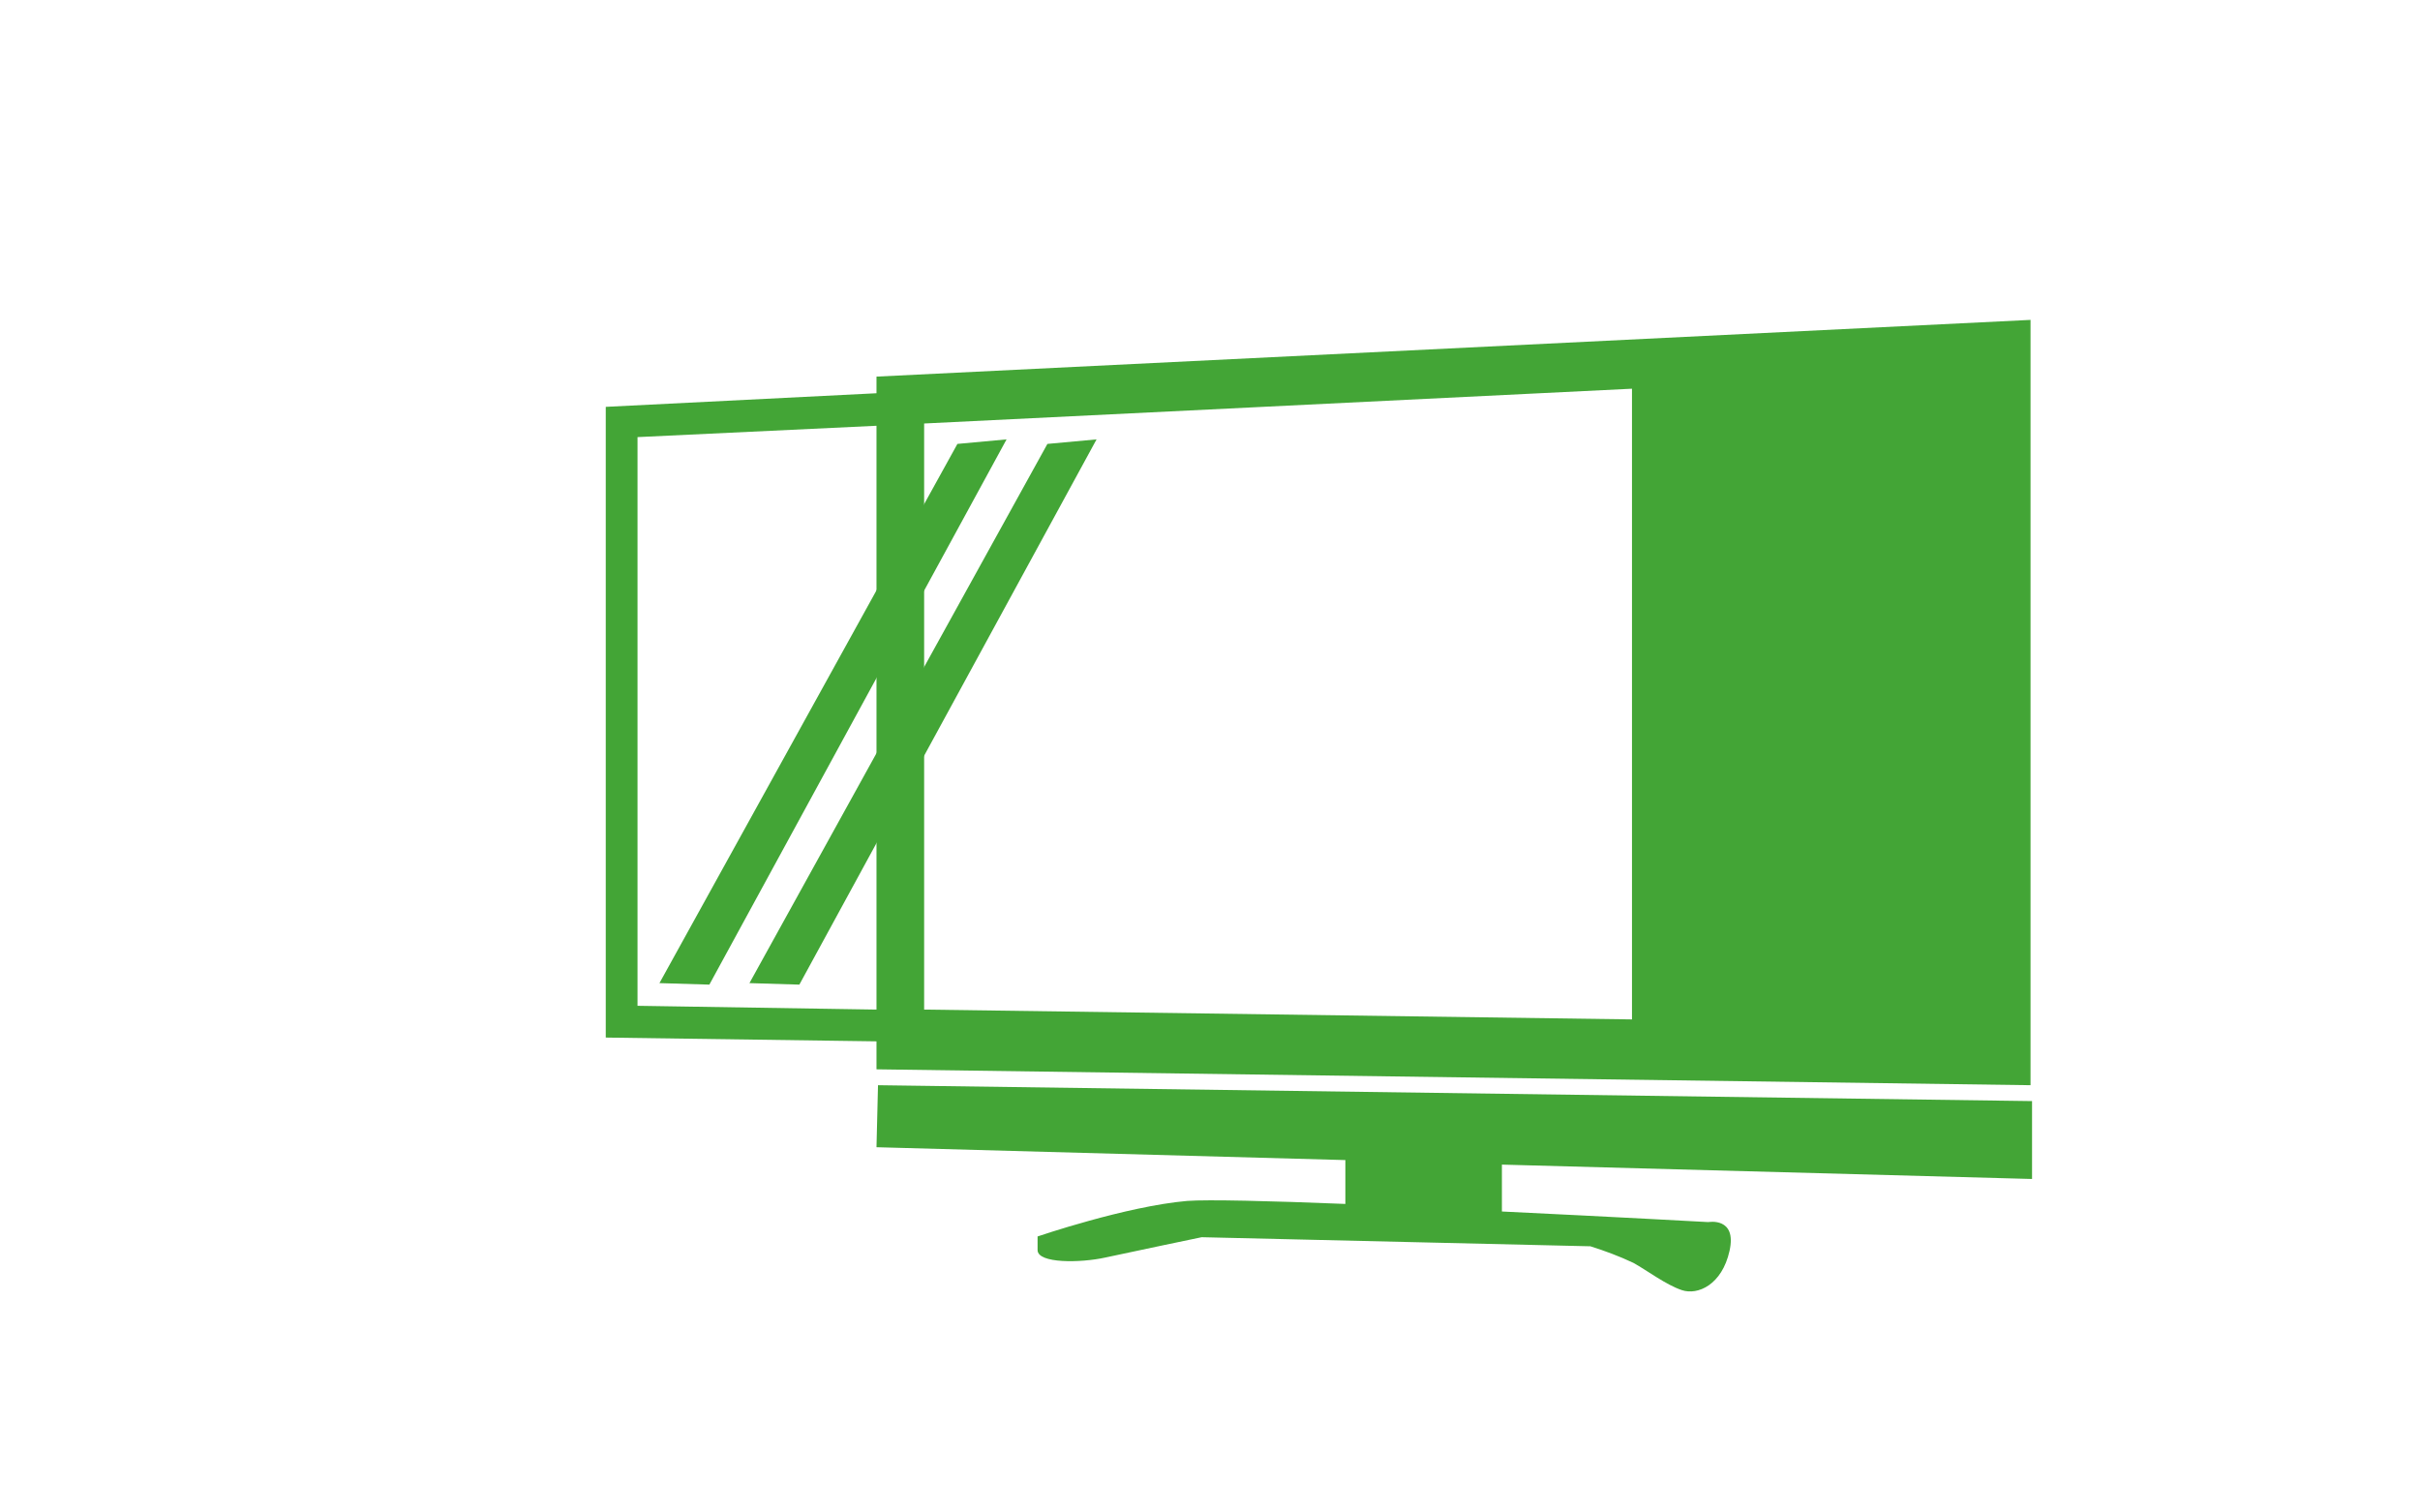 <?xml version="1.0" encoding="utf-8"?>
<!-- Generator: Adobe Illustrator 21.1.0, SVG Export Plug-In . SVG Version: 6.00 Build 0)  -->
<svg version="1.1" id="レイヤー_1" xmlns="http://www.w3.org/2000/svg" xmlns:xlink="http://www.w3.org/1999/xlink" x="0px"
	 y="0px" viewBox="0 0 320 200" style="enable-background:new 0 0 320 200;" xml:space="preserve">
<style type="text/css">
	.st0{fill:#43A536;}
</style>
<title>svg-cat-1012-g</title>
<path class="st0" d="M115.9,49.8V52l-35.8,1.8v83.4l35.8,0.5v3.7l152.6,2.1V42.3L115.9,49.8z M215.8,51.4v83.4l-93.6-1.3V56
	L215.8,51.4z M84.3,133V57.8l31.6-1.5v77.2L84.3,133z"/>
<path class="st0" d="M115.9,151.7l62,1.7v5.8c-9.9-0.4-18.2-0.6-20.9-0.4c-8.1,0.7-19.8,4.7-19.8,4.7v1.8c0,1.8,5.7,1.7,8.9,1
	s12.8-2.7,12.8-2.7l51.4,1.2c1.9,0.6,3.8,1.3,5.7,2.2c1.8,1,4.3,2.9,6.4,3.6s5.3-0.7,6.3-5.2s-2.8-3.8-2.8-3.8s-12.7-0.7-27.3-1.4
	V154l70.1,1.9v-10.3l-152.6-2.1L115.9,151.7z"/>
<polygon class="st0" points="93.8,130.2 87.2,130 126.6,58.7 133.1,58.1 "/>
<polygon class="st0" points="105.7,130.2 99.1,130 138.5,58.7 145,58.1 "/>
</svg>

